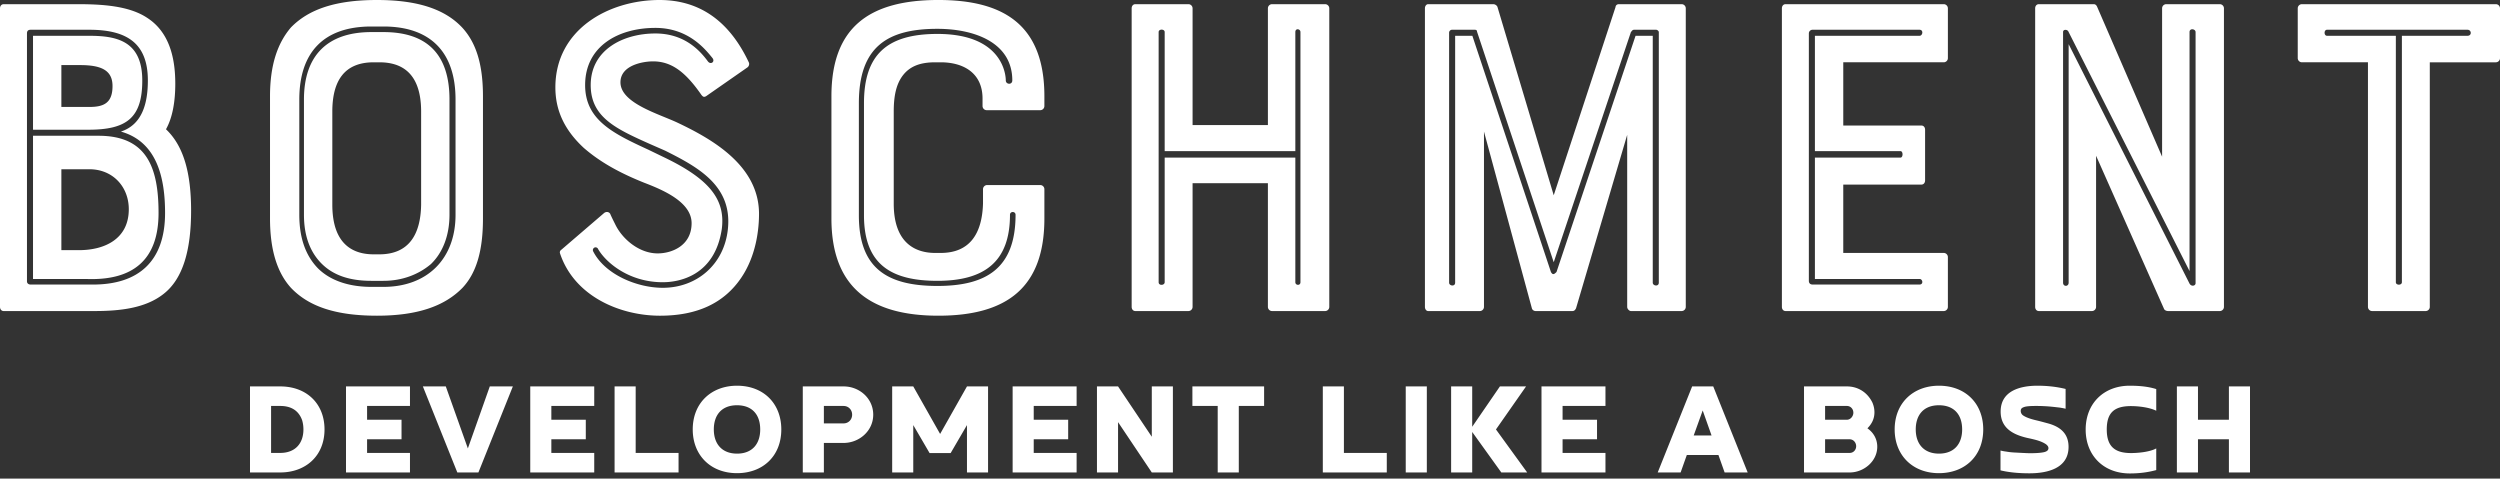 <svg xmlns="http://www.w3.org/2000/svg" fill="#fff" width="350" height="67">
  <rect width="100%" height="100%" fill="#333333" stroke="none"/>
  <path transform="translate(0, -157)" d="M24.54 168.717c0 2.539-.39 4.752-1.301 6.38 2.473 2.343 3.515 6.118 3.515 11.39 0 5.599-1.172 9.57-3.84 11.653-2.54 2.018-6.12 2.408-9.7 2.408H.521c-.326 0-.521-.26-.521-.586v-41.79c0-.326.195-.586.52-.586h10.416c3.515 0 7.16.26 9.634 1.888 3.06 1.952 3.97 5.468 3.97 9.243zm-15.948-2.604v5.859h3.971c2.083 0 3.19-.651 3.19-2.93s-1.693-2.929-4.557-2.929H8.592zm2.474 25.908c3.58 0 6.965-1.562 6.965-5.728 0-3.125-2.213-5.599-5.533-5.599H8.592v11.327h2.474zm-7.29-30.334v34.695c0 .326.26.456.52.456h8.723c6.314 0 10.09-3.19 10.09-10.025 0-4.882-1.107-9.96-6.184-11.391 2.994-.977 3.775-3.971 3.775-7.16 0-5.208-2.93-7.096-8.202-7.096H4.296c-.39 0-.52.195-.52.52zm8.266 34.37h-7.42v-20.05H13.8c6.705 0 8.397 4.362 8.397 10.806 0 6.575-3.58 9.504-10.155 9.244zm7.877-27.796c0 5.273-2.213 6.9-7.551 6.9H4.622v-13.149h7.876c3.84 0 7.42.716 7.42 6.25zM52.774 157c5.598 0 9.504 1.237 11.977 3.906 1.953 2.148 2.864 5.207 2.864 9.569v17.12c0 4.49-.911 7.615-2.864 9.698-2.539 2.604-6.38 3.906-11.977 3.906-5.794 0-9.57-1.302-12.043-3.906-1.887-2.083-2.929-5.207-2.929-9.699v-17.12c0-4.36 1.042-7.42 2.93-9.633C43.27 158.237 47.11 157 52.773 157zm6.184 28.642v-13.02c0-5.728-3.06-6.9-5.859-6.9h-.78c-4.167 0-5.794 2.67-5.794 6.9v13.02c0 5.728 3.06 6.965 5.793 6.965h.781c4.166 0 5.794-2.8 5.859-6.965zM41.903 170.93v16.144c0 3.06.781 5.598 2.604 7.486 1.692 1.692 4.296 2.603 7.486 2.603h1.692c6.119 0 10.09-3.905 10.09-10.09V170.93c0-6.64-3.515-10.22-10.09-10.22h-1.692c-6.64 0-10.09 3.58-10.09 10.22zm11.782 25.387h-1.692c-3.06 0-5.338-.781-6.966-2.408s-2.473-3.906-2.473-6.835V170.93c0-6.184 3.32-9.438 9.439-9.438h1.692c6.184 0 9.243 3.19 9.243 9.438v16.144c0 2.734-.846 5.207-2.603 6.9-1.693 1.432-3.971 2.343-6.64 2.343zm41.187-22.132c4.947 2.343 11.391 6.054 11.391 12.758 0 1.953-.325 5.729-2.473 8.918-2.409 3.58-6.184 5.338-11.392 5.338-5.533 0-11.977-2.669-13.995-8.723-.065-.195 0-.39.195-.52l5.989-5.143c.26-.195.651-.195.846.13.13.326.39.847.716 1.498.977 2.018 3.32 4.035 5.924 4.035 2.018 0 4.752-1.106 4.752-4.23 0-2.995-4.101-4.687-6.64-5.664-2.93-1.172-5.923-2.669-8.462-4.882-2.669-2.474-3.97-5.208-3.97-8.462 0-8.137 7.485-12.238 14.58-12.238 5.598 0 9.764 2.93 12.498 8.723.13.26 0 .586-.195.716l-5.793 4.036c-.26.13-.39.13-.651-.196-2.213-3.19-4.166-4.687-6.77-4.687-1.367 0-4.557.521-4.557 2.93 0 2.929 5.403 4.426 8.007 5.663zM83.025 192.15c1.627 3.255 6.119 5.142 9.764 5.142 4.752 0 8.592-3.254 9.113-8.201.651-6.054-4.1-8.658-8.788-11.001l-2.083-.912c-4.817-2.148-8.332-3.775-8.332-8.267 0-4.947 4.557-7.225 9.048-7.225 4.101 0 6.25 2.408 7.356 3.905.39.521 1.042.066.651-.455-1.107-1.367-3.45-4.231-8.007-4.231-5.142 0-9.829 2.538-9.829 8.006 0 4.882 3.906 6.77 8.853 9.048l2.018.977c6.444 3.06 8.788 5.923 8.267 10.09-.976 6.64-6.054 7.485-8.267 7.485-4.882 0-8.137-2.929-9.113-4.752-.326-.325-.781 0-.651.391zm54.596-6.64v-2.018c0-.325.26-.585.586-.585h7.42c.326 0 .587.26.587.585v4.101c0 9.57-5.143 13.605-14.842 13.605-9.048 0-14.972-3.58-14.972-13.605v-17.12c0-9.633 5.273-13.474 14.972-13.474 9.178 0 14.842 3.515 14.842 13.475v1.367c0 .325-.26.585-.586.585h-7.486a.583.583 0 0 1-.586-.585V170.8c0-3.58-2.669-5.077-5.858-5.077h-.782c-2.148 0-3.58.586-4.556 1.887-.912 1.237-1.237 2.865-1.237 5.013v12.888c0 5.664 3.19 6.9 5.793 6.9h.782c4.1 0 5.793-2.734 5.923-6.9zm-6.38-24.475c-6.964 0-11 2.473-11 10.415v15.688c0 7.225 3.71 9.894 11 9.894 6.836 0 10.937-2.473 10.937-9.96 0-.52-.781-.52-.781 0 0 6.575-3.58 9.244-10.155 9.244-6.38 0-10.285-2.213-10.285-9.178V171.45c0-6.77 3.19-9.7 10.285-9.7 9.243 0 9.569 5.86 9.569 6.51 0 .586.911.651.911 0 0-5.402-5.468-7.225-10.48-7.225zm46.265 13.474v-16.338c0-.326.26-.586.586-.586h7.42c.326 0 .587.26.587.586v41.79c0 .326-.26.586-.586.586h-7.421a.583.583 0 0 1-.586-.586v-17.315h-10.545v17.315c0 .326-.26.586-.586.586h-7.42c-.326 0-.522-.26-.522-.586v-41.79c0-.326.196-.586.521-.586h7.421c.325 0 .586.26.586.586v16.338h10.545zm-15.297 22.002c0 .521.846.456.846 0v-17.445h18.292v17.445c0 .456.716.521.716 0v-35.02c0-.456-.716-.586-.716 0v16.664h-18.292v-16.664c0-.456-.846-.456-.846 0v35.02zm73.213-38.926c.326 0 .586.26.586.586v41.79c0 .326-.26.586-.586.586h-7.095c-.195 0-.52-.26-.52-.586v-24.085l-7.161 24.28c-.13.261-.26.391-.52.391h-5.143c-.196 0-.456-.13-.521-.39l-6.705-24.736v24.54c0 .326-.26.586-.586.586h-7.225c-.26 0-.456-.26-.456-.586v-41.79c0-.326.195-.586.456-.586h9.113c.26 0 .52.195.586.39l7.876 26.364 8.658-26.364c0-.195.195-.39.456-.39h8.787zm-4.036 38.991c0 .456.847.586.847 0v-35.085c0-.13-.196-.326-.39-.326h-3.06c-.26 0-.326.195-.456.326l-10.806 32.221-10.74-32.287c0-.195-.13-.26-.326-.26h-3.19a.42.42 0 0 0-.39.39v35.021c0 .456.846.586.846 0v-34.565h2.409l11 33.068c.261.456.456.326.782 0l11.066-33.068h2.408v34.565zm18.6 3.971c-.326 0-.521-.26-.521-.586v-41.79c0-.326.195-.586.52-.586h22.133c.325 0 .586.26.586.586v6.965c0 .325-.26.586-.586.586h-14.06v8.853h10.935c.326 0 .52.26.52.585v7.096c0 .325-.194.586-.52.586h-10.936v9.568h14.06c.326 0 .587.26.587.586v6.965c0 .326-.26.586-.586.586h-22.132zm3.254-38.861v34.63c0 .39.26.52.521.52h14.972c.586 0 .455-.78 0-.78h-14.646v-16.99h11.977c.39 0 .39-.911 0-.911h-11.977v-16.144h14.646c.455 0 .586-.846 0-.846H253.76c-.26 0-.52.195-.52.52zm49.454-3.515c0-.326.26-.586.586-.586h7.486c.325 0 .586.26.586.586v41.79c0 .326-.26.586-.586.586h-7.226c-.26 0-.52-.13-.585-.325l-9.504-21.416v21.155c0 .326-.26.586-.586.586h-7.42c-.326 0-.522-.26-.522-.586v-41.79c0-.326.196-.586.521-.586h7.681c.26 0 .39.195.456.325l9.113 21.026v-20.765zm4.687 38.47v-35.15c0-.456-.846-.586-.846 0v33.458l-16.99-33.589c-.195-.26-.716-.26-.716.13v35.086c0 .586.781.586.781 0v-33.393l16.925 33.524c.26.455.846.325.846-.065zm24.132-30.92h-9.243a.583.583 0 0 1-.586-.585v-6.965c0-.326.26-.586.586-.586h27.144c.326 0 .586.26.586.586v6.965c0 .325-.26.586-.586.586h-9.243v34.24c0 .325-.26.585-.586.585h-7.486a.583.583 0 0 1-.586-.586v-34.24zm13.93-4.556h-19.658c-.456 0-.456.846 0 .846h9.634v34.5c0 .456.846.456.846 0v-34.5h9.178c.651 0 .586-.846 0-.846zm-306.211 61.98H35v-12.047h4.232c3.68 0 6.2 2.402 6.2 6.024 0 3.72-2.657 6.023-6.2 6.023zm-1.28-9.31v6.574h1.28c2.087 0 3.248-1.319 3.248-3.287 0-.453-.06-.866-.177-1.28-.512-1.437-1.634-2.008-3.071-2.008h-1.28zm10.488-2.737h8.956v2.736h-6.004v1.93h4.823v2.736h-4.823v1.909h6.004v2.736H48.44v-12.047zm20.132 0H71.8l-4.823 12.047h-2.952l-4.823-12.047h3.209l3.09 8.681zm5.664 0h8.957v2.736h-6.004v1.93h4.823v2.736h-4.823v1.909h6.004v2.736h-8.957v-12.047zm20.762 9.31v2.737h-8.956v-12.047h2.953v9.31h6.003zm8.185.1c2.145 0 3.247-1.379 3.247-3.386 0-2.126-1.18-3.386-3.247-3.386-2.166 0-3.248 1.378-3.248 3.386 0 2.086 1.2 3.385 3.248 3.385zm0 2.735c-3.701 0-6.2-2.52-6.2-6.121 0-3.72 2.617-6.122 6.2-6.122 3.72 0 6.2 2.5 6.2 6.122 0 3.74-2.598 6.121-6.2 6.121zm9.207-.098v-12.047h5.709c2.243 0 4.153 1.693 4.153 3.957 0 2.283-1.969 3.956-4.153 3.956h-2.756v4.134h-2.953zm5.709-9.31h-2.756v2.44h2.756c.688 0 1.2-.531 1.2-1.22s-.512-1.22-1.2-1.22zm9.758 2.676v6.634h-2.952v-12.047h2.952l3.76 6.654 3.76-6.654h2.952v12.047h-2.952v-6.634l-2.284 3.918h-2.952zm13.912-5.413h8.957v2.736h-6.004v1.93h4.823v2.736h-4.823v1.909h6.004v2.736h-8.957v-12.047zm19.483 0h2.953v12.047h-2.953l-4.724-7.047v7.047h-2.953v-12.047h2.953l4.724 7.047v-7.047zm5.684 0h10.039v2.736h-3.543v9.311h-2.953v-9.31h-3.543v-2.737zm27.214 9.31v2.737h-8.956v-12.047h2.953v9.31h6.003zm2.653-9.31h2.953v12.047h-2.953v-12.047zm6.354 0h2.952v5.65l3.878-5.65h3.661l-4.212 6.024 4.37 6.023h-3.622l-4.075-5.669v5.669h-2.952v-12.047zm12.652 0h8.956v2.736h-6.004v1.93h4.823v2.736h-4.823v1.909h6.004v2.736h-8.956v-12.047zm24.773 9.606h-4.429l-.866 2.441h-3.208l4.822-12.047h2.953l4.822 12.047h-3.228zm-3.464-2.736h2.5l-1.24-3.504zm24.32-1.004c.866.61 1.378 1.516 1.378 2.579 0 2.047-1.89 3.602-3.858 3.602h-6.397v-12.047h6.003c1.575 0 2.874.847 3.563 2.244.197.453.295.906.295 1.378 0 .886-.354 1.614-.984 2.244zm-5.925-3.13v1.93h3.051c.512 0 .906-.493.906-.985 0-.511-.374-.945-.906-.945h-3.05zm0 4.666v1.909h3.445c.531 0 .905-.433.905-.945a1.02 1.02 0 0 0-.275-.689.882.882 0 0 0-.63-.275h-3.445zm15.94 2.007c2.145 0 3.248-1.378 3.248-3.385 0-2.126-1.181-3.386-3.248-3.386-2.165 0-3.248 1.378-3.248 3.386 0 2.086 1.2 3.385 3.248 3.385zm0 2.736c-3.7 0-6.2-2.52-6.2-6.121 0-3.72 2.617-6.122 6.2-6.122 3.72 0 6.2 2.5 6.2 6.122 0 3.74-2.598 6.121-6.2 6.121zm8.617-.393v-2.776c.236.06.531.118.866.158.335.059.689.098 1.063.118l1.142.059c.394.019.767.04 1.102.04.925 0 1.575-.06 1.968-.158.374-.099.571-.276.571-.551 0-.237-.177-.414-.354-.551-.65-.434-1.417-.61-2.185-.788-2.165-.433-4.153-1.299-4.153-3.78 0-2.932 2.775-3.621 5.157-3.621 1.319 0 2.657.138 3.937.453v2.775c-.197-.059-.453-.098-.768-.157-.335-.04-.67-.079-1.043-.118a21.797 21.797 0 0 0-2.264-.119c-.433 0-1.338 0-1.752.158-.275.098-.453.216-.453.531 0 .158.04.296.119.414.078.138.216.236.393.334.532.296 1.22.473 1.811.61.492.119.984.256 1.496.394 1.732.473 2.874 1.437 2.874 3.287 0 3.052-3.031 3.701-5.472 3.701-1.339 0-2.736-.098-4.055-.413zm21.805-3.071v3.031c-1.22.335-2.44.473-3.7.473-3.7 0-6.181-2.54-6.181-6.142 0-3.7 2.579-6.141 6.161-6.141 1.24 0 2.54.098 3.72.472v3.032c-.964-.473-2.48-.65-3.543-.65-2.401 0-3.385.984-3.385 3.268 0 2.42 1.16 3.307 3.405 3.307 1.004 0 2.638-.158 3.523-.65zm10.172-8.68H315v12.046h-2.953V218.5h-4.33v4.645h-2.953v-12.047h2.953v4.666h4.33v-4.666z"/>
</svg>
